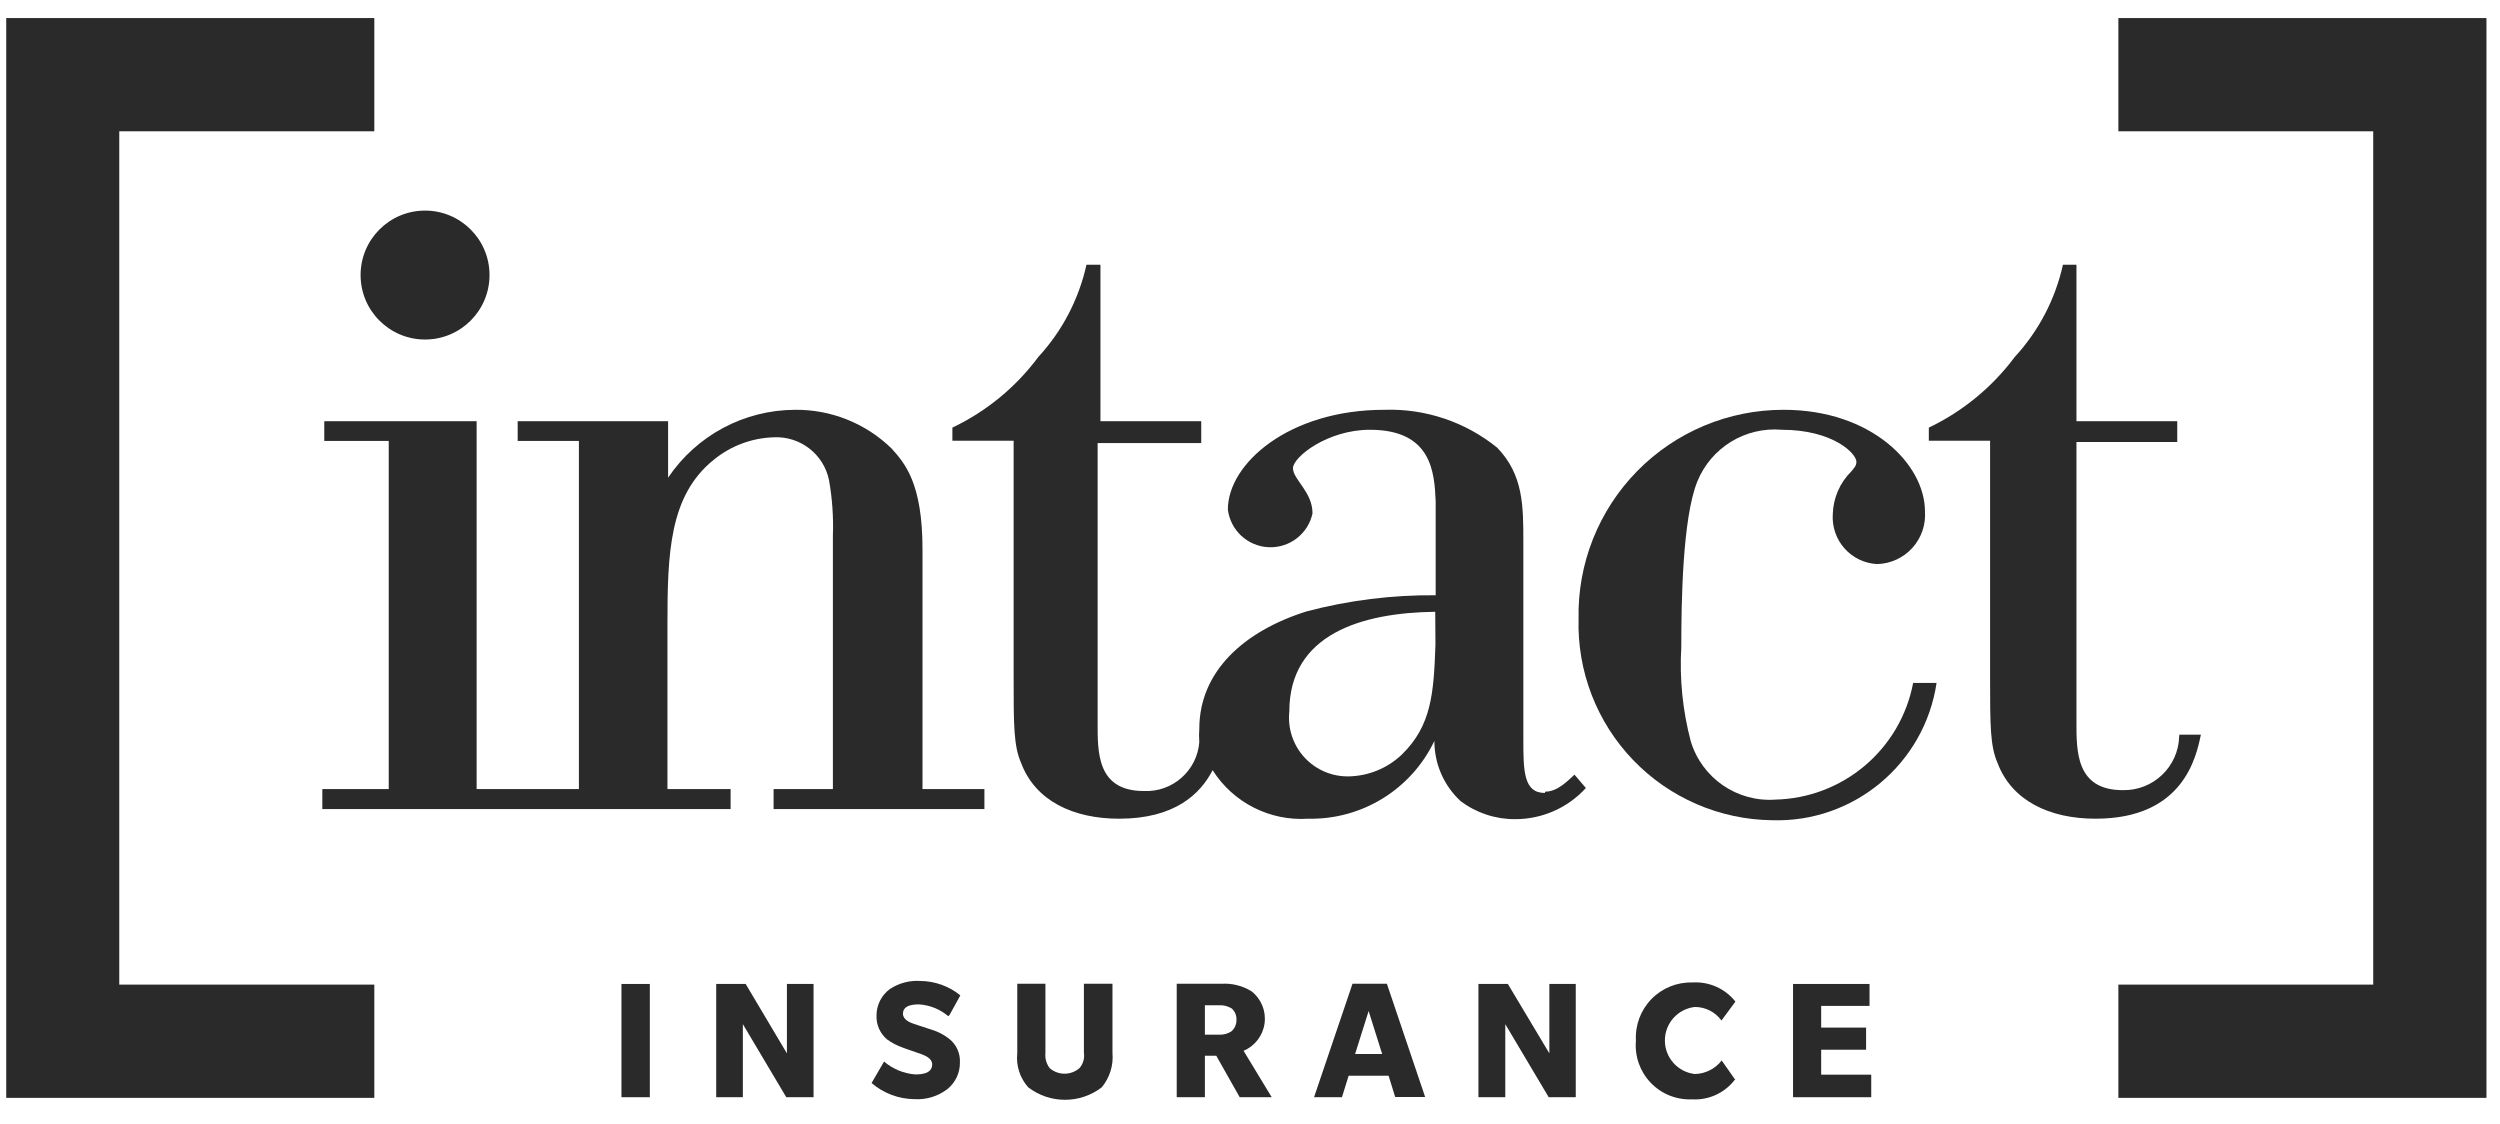 <?xml version="1.0" encoding="UTF-8"?>
<svg width="89px" height="40px" viewBox="0 0 89 40" version="1.1" xmlns="http://www.w3.org/2000/svg" xmlns:xlink="http://www.w3.org/1999/xlink">
    <title>D26191A0-21E3-4E6B-8E06-C039E57E83B2</title>
    <g id="Design" stroke="none" stroke-width="1" fill="none" fill-rule="evenodd">
        <g id="home---Desktop" transform="translate(-150, -3246)" fill="#2A2A2A" fill-rule="nonzero">
            <g id="Group-4" transform="translate(0, 3062)">
                <g id="intact" transform="translate(150, 184)">
                    <polyline id="Path" points="13.326 39.084 0.222 39.084 0.222 0.643 13.326 0.643 13.326 4.674 4.246 4.674 4.246 35.052 13.326 35.052 13.326 39.084"></polyline>
                    <polyline id="Path" points="88.518 39.084 75.414 39.084 75.414 35.052 84.487 35.052 84.487 4.674 75.414 4.674 75.414 0.643 88.518 0.643 88.518 39.084"></polyline>
                    <path d="M32.841,19.553 C32.841,17.205 32.214,16.493 31.74,15.966 C30.821,15.071 29.587,14.576 28.305,14.589 C26.49,14.594 24.797,15.5 23.784,17.006 L23.784,14.994 L18.429,14.994 L18.429,15.698 L20.609,15.698 L20.609,28.091 L16.968,28.091 L16.968,14.994 L11.544,14.994 L11.544,15.698 L13.839,15.698 L13.839,28.091 L11.475,28.091 L11.475,28.802 L26.01,28.802 L26.01,28.091 L23.761,28.091 L23.761,22.231 C23.761,19.683 23.83,17.641 25.406,16.371 C26.009,15.875 26.759,15.593 27.54,15.568 C28.486,15.519 29.326,16.169 29.514,17.098 C29.629,17.749 29.675,18.411 29.651,19.071 L29.651,28.091 L27.54,28.091 L27.54,28.802 L35.045,28.802 L35.045,28.091 L32.841,28.091 L32.841,19.553" id="Path"></path>
                    <path d="M54.996,28.229 C54.231,28.229 54.231,27.425 54.231,26.285 L54.231,19.286 C54.231,18.008 54.231,16.899 53.298,15.935 C52.162,15.016 50.733,14.538 49.274,14.589 C45.892,14.589 43.712,16.501 43.712,18.138 C43.803,18.879 44.415,19.447 45.161,19.481 C45.907,19.515 46.568,19.006 46.726,18.276 C46.726,17.511 46.03,17.067 46.03,16.669 C46.03,16.272 47.254,15.3 48.769,15.3 C50.98,15.3 51.064,16.83 51.11,17.847 L51.11,21.191 C49.561,21.177 48.017,21.37 46.52,21.764 C44.278,22.468 42.695,23.906 42.695,25.949 C42.683,26.107 42.683,26.265 42.695,26.423 C42.613,27.44 41.74,28.208 40.721,28.16 C39.038,28.16 39.076,26.76 39.076,25.719 L39.076,15.774 L42.764,15.774 L42.764,14.994 L39.176,14.994 L39.176,9.425 L38.678,9.425 C38.407,10.651 37.816,11.783 36.965,12.707 C36.165,13.783 35.115,14.647 33.905,15.223 L33.905,15.69 L36.085,15.69 L36.085,24.105 C36.085,25.819 36.085,26.553 36.353,27.165 C36.858,28.504 38.196,29.146 39.841,29.146 C41.823,29.146 42.733,28.267 43.169,27.418 C43.901,28.574 45.207,29.238 46.573,29.146 C48.484,29.186 50.241,28.102 51.064,26.377 C51.062,27.19 51.4,27.967 51.997,28.519 C52.557,28.941 53.239,29.167 53.94,29.162 C54.898,29.164 55.813,28.761 56.457,28.053 L56.052,27.578 C55.822,27.785 55.455,28.183 55.011,28.183 M51.102,22.95 C51.041,24.656 50.972,25.834 49.893,26.874 C49.387,27.351 48.722,27.623 48.027,27.639 C47.426,27.654 46.847,27.408 46.44,26.966 C46.033,26.524 45.836,25.927 45.9,25.329 C45.9,22.575 48.478,21.81 51.094,21.78 L51.102,22.95 Z" id="Shape"></path>
                    <path d="M63.204,28.466 C61.836,28.563 60.584,27.698 60.19,26.385 C59.902,25.293 59.788,24.162 59.854,23.034 C59.854,21.504 59.892,18.444 60.427,17.136 C60.919,15.931 62.138,15.187 63.434,15.3 C65.247,15.3 66.088,16.142 66.088,16.44 C66.088,16.578 66.019,16.646 65.912,16.776 C65.501,17.181 65.262,17.729 65.247,18.306 C65.218,18.751 65.368,19.19 65.664,19.523 C65.96,19.857 66.377,20.058 66.823,20.081 C67.301,20.07 67.754,19.863 68.077,19.509 C68.399,19.155 68.562,18.685 68.529,18.207 C68.529,16.532 66.624,14.589 63.503,14.589 C61.54,14.584 59.658,15.371 58.283,16.772 C56.908,18.173 56.156,20.069 56.197,22.032 C56.146,23.899 56.845,25.709 58.139,27.057 C59.433,28.404 61.214,29.176 63.082,29.2 C65.993,29.294 68.512,27.192 68.942,24.312 L68.108,24.312 C67.656,26.688 65.6,28.421 63.181,28.466" id="Path"></path>
                    <path d="M77.579,26.217 C77.549,27.299 76.65,28.155 75.567,28.129 C73.891,28.129 73.922,26.721 73.922,25.681 L73.922,15.736 L77.51,15.736 L77.51,14.994 L73.922,14.994 L73.922,9.425 L73.44,9.425 C73.169,10.651 72.578,11.783 71.726,12.707 C70.925,13.781 69.875,14.645 68.666,15.223 L68.666,15.69 L70.847,15.69 L70.847,24.105 C70.847,25.819 70.847,26.553 71.114,27.165 C71.619,28.504 72.958,29.146 74.603,29.146 C77.716,29.146 78.183,26.966 78.351,26.155 L77.586,26.155" id="Path"></path>
                    <path d="M15.132,12.087 C16.399,12.087 17.427,11.059 17.427,9.792 C17.427,8.525 16.399,7.497 15.132,7.497 C13.864,7.497 12.837,8.525 12.837,9.792 L12.837,9.792 C12.837,11.059 13.864,12.087 15.132,12.087" id="Path"></path>
                    <rect id="Rectangle" x="22.124" y="35.029" width="1.01" height="4.032"></rect>
                    <polyline id="Path" points="27.991 39.061 26.446 36.46 26.446 39.061 25.497 39.061 25.497 35.029 26.546 35.029 28.014 37.5 28.014 35.029 28.963 35.029 28.963 39.061 27.991 39.061"></polyline>
                    <path d="M33.759,36.177 C33.465,35.927 33.097,35.779 32.711,35.756 C32.337,35.756 32.145,35.863 32.145,36.085 C32.145,36.307 32.398,36.399 32.52,36.445 L33.285,36.697 C33.47,36.767 33.643,36.865 33.798,36.988 C34.05,37.189 34.189,37.5 34.173,37.822 C34.179,38.189 34.015,38.539 33.729,38.77 C33.395,39.028 32.979,39.155 32.558,39.13 C31.997,39.126 31.454,38.922 31.028,38.556 L31.472,37.791 C31.786,38.059 32.177,38.22 32.589,38.25 C32.994,38.25 33.186,38.128 33.186,37.898 C33.186,37.669 32.926,37.577 32.788,37.523 C32.65,37.47 32.245,37.34 32.138,37.294 C31.938,37.225 31.75,37.127 31.579,37.003 C31.328,36.791 31.189,36.475 31.204,36.146 C31.205,35.773 31.384,35.424 31.686,35.205 C32.003,34.998 32.379,34.898 32.757,34.922 C33.279,34.926 33.783,35.106 34.188,35.435 L33.805,36.131" id="Path"></path>
                    <path d="M38.602,35.022 L39.604,35.022 L39.604,37.485 C39.643,37.927 39.506,38.367 39.222,38.709 C38.45,39.301 37.377,39.301 36.605,38.709 C36.307,38.375 36.165,37.93 36.215,37.485 L36.215,35.022 L37.217,35.022 L37.217,37.485 C37.197,37.679 37.252,37.873 37.37,38.028 C37.674,38.289 38.122,38.289 38.426,38.028 C38.558,37.88 38.617,37.681 38.587,37.485 L38.587,35.022" id="Path"></path>
                    <path d="M44.133,39.061 L43.299,37.584 L42.894,37.584 L42.894,39.061 L41.891,39.061 L41.891,35.022 L43.483,35.022 C43.859,34.998 44.233,35.092 44.554,35.289 C44.9,35.56 45.077,35.994 45.019,36.43 C44.961,36.866 44.676,37.238 44.271,37.408 L45.273,39.061 L44.133,39.061 M43.834,35.894 C43.705,35.817 43.556,35.78 43.406,35.787 L42.894,35.787 L42.894,36.835 L43.406,36.835 C43.557,36.84 43.706,36.8 43.834,36.72 C43.957,36.615 44.024,36.46 44.018,36.299 C44.024,36.144 43.959,35.995 43.842,35.894 L43.834,35.894 Z" id="Shape"></path>
                    <path d="M49.671,39.061 L49.434,38.296 L48.011,38.296 L47.774,39.061 L46.78,39.061 L48.149,35.022 L49.373,35.022 L50.735,39.053 L49.671,39.053 M48.723,35.993 L48.241,37.523 L49.205,37.523 L48.723,35.993 Z" id="Shape"></path>
                    <polyline id="Path" points="55.134 39.061 53.588 36.46 53.588 39.061 52.632 39.061 52.632 35.029 53.68 35.029 55.157 37.5 55.157 35.029 56.097 35.029 56.097 39.061 55.134 39.061"></polyline>
                    <path d="M61.758,38.441 C61.396,38.913 60.822,39.174 60.228,39.137 C59.677,39.159 59.142,38.943 58.762,38.543 C58.381,38.143 58.191,37.599 58.239,37.049 C58.207,36.501 58.406,35.964 58.789,35.569 C59.172,35.175 59.702,34.96 60.251,34.976 C60.842,34.938 61.414,35.193 61.781,35.657 L61.284,36.33 C61.063,36.026 60.711,35.847 60.336,35.848 C59.728,35.917 59.27,36.43 59.27,37.041 C59.27,37.652 59.728,38.166 60.336,38.235 C60.711,38.227 61.062,38.05 61.292,37.753 L61.781,38.449" id="Path"></path>
                    <polyline id="Path" points="63.832 39.061 63.832 35.029 66.555 35.029 66.555 35.81 64.834 35.81 64.834 36.582 66.433 36.582 66.433 37.37 64.834 37.37 64.834 38.258 66.616 38.258 66.616 39.061 63.832 39.061"></polyline>
                </g>
            </g>
        </g>
    </g>
</svg>